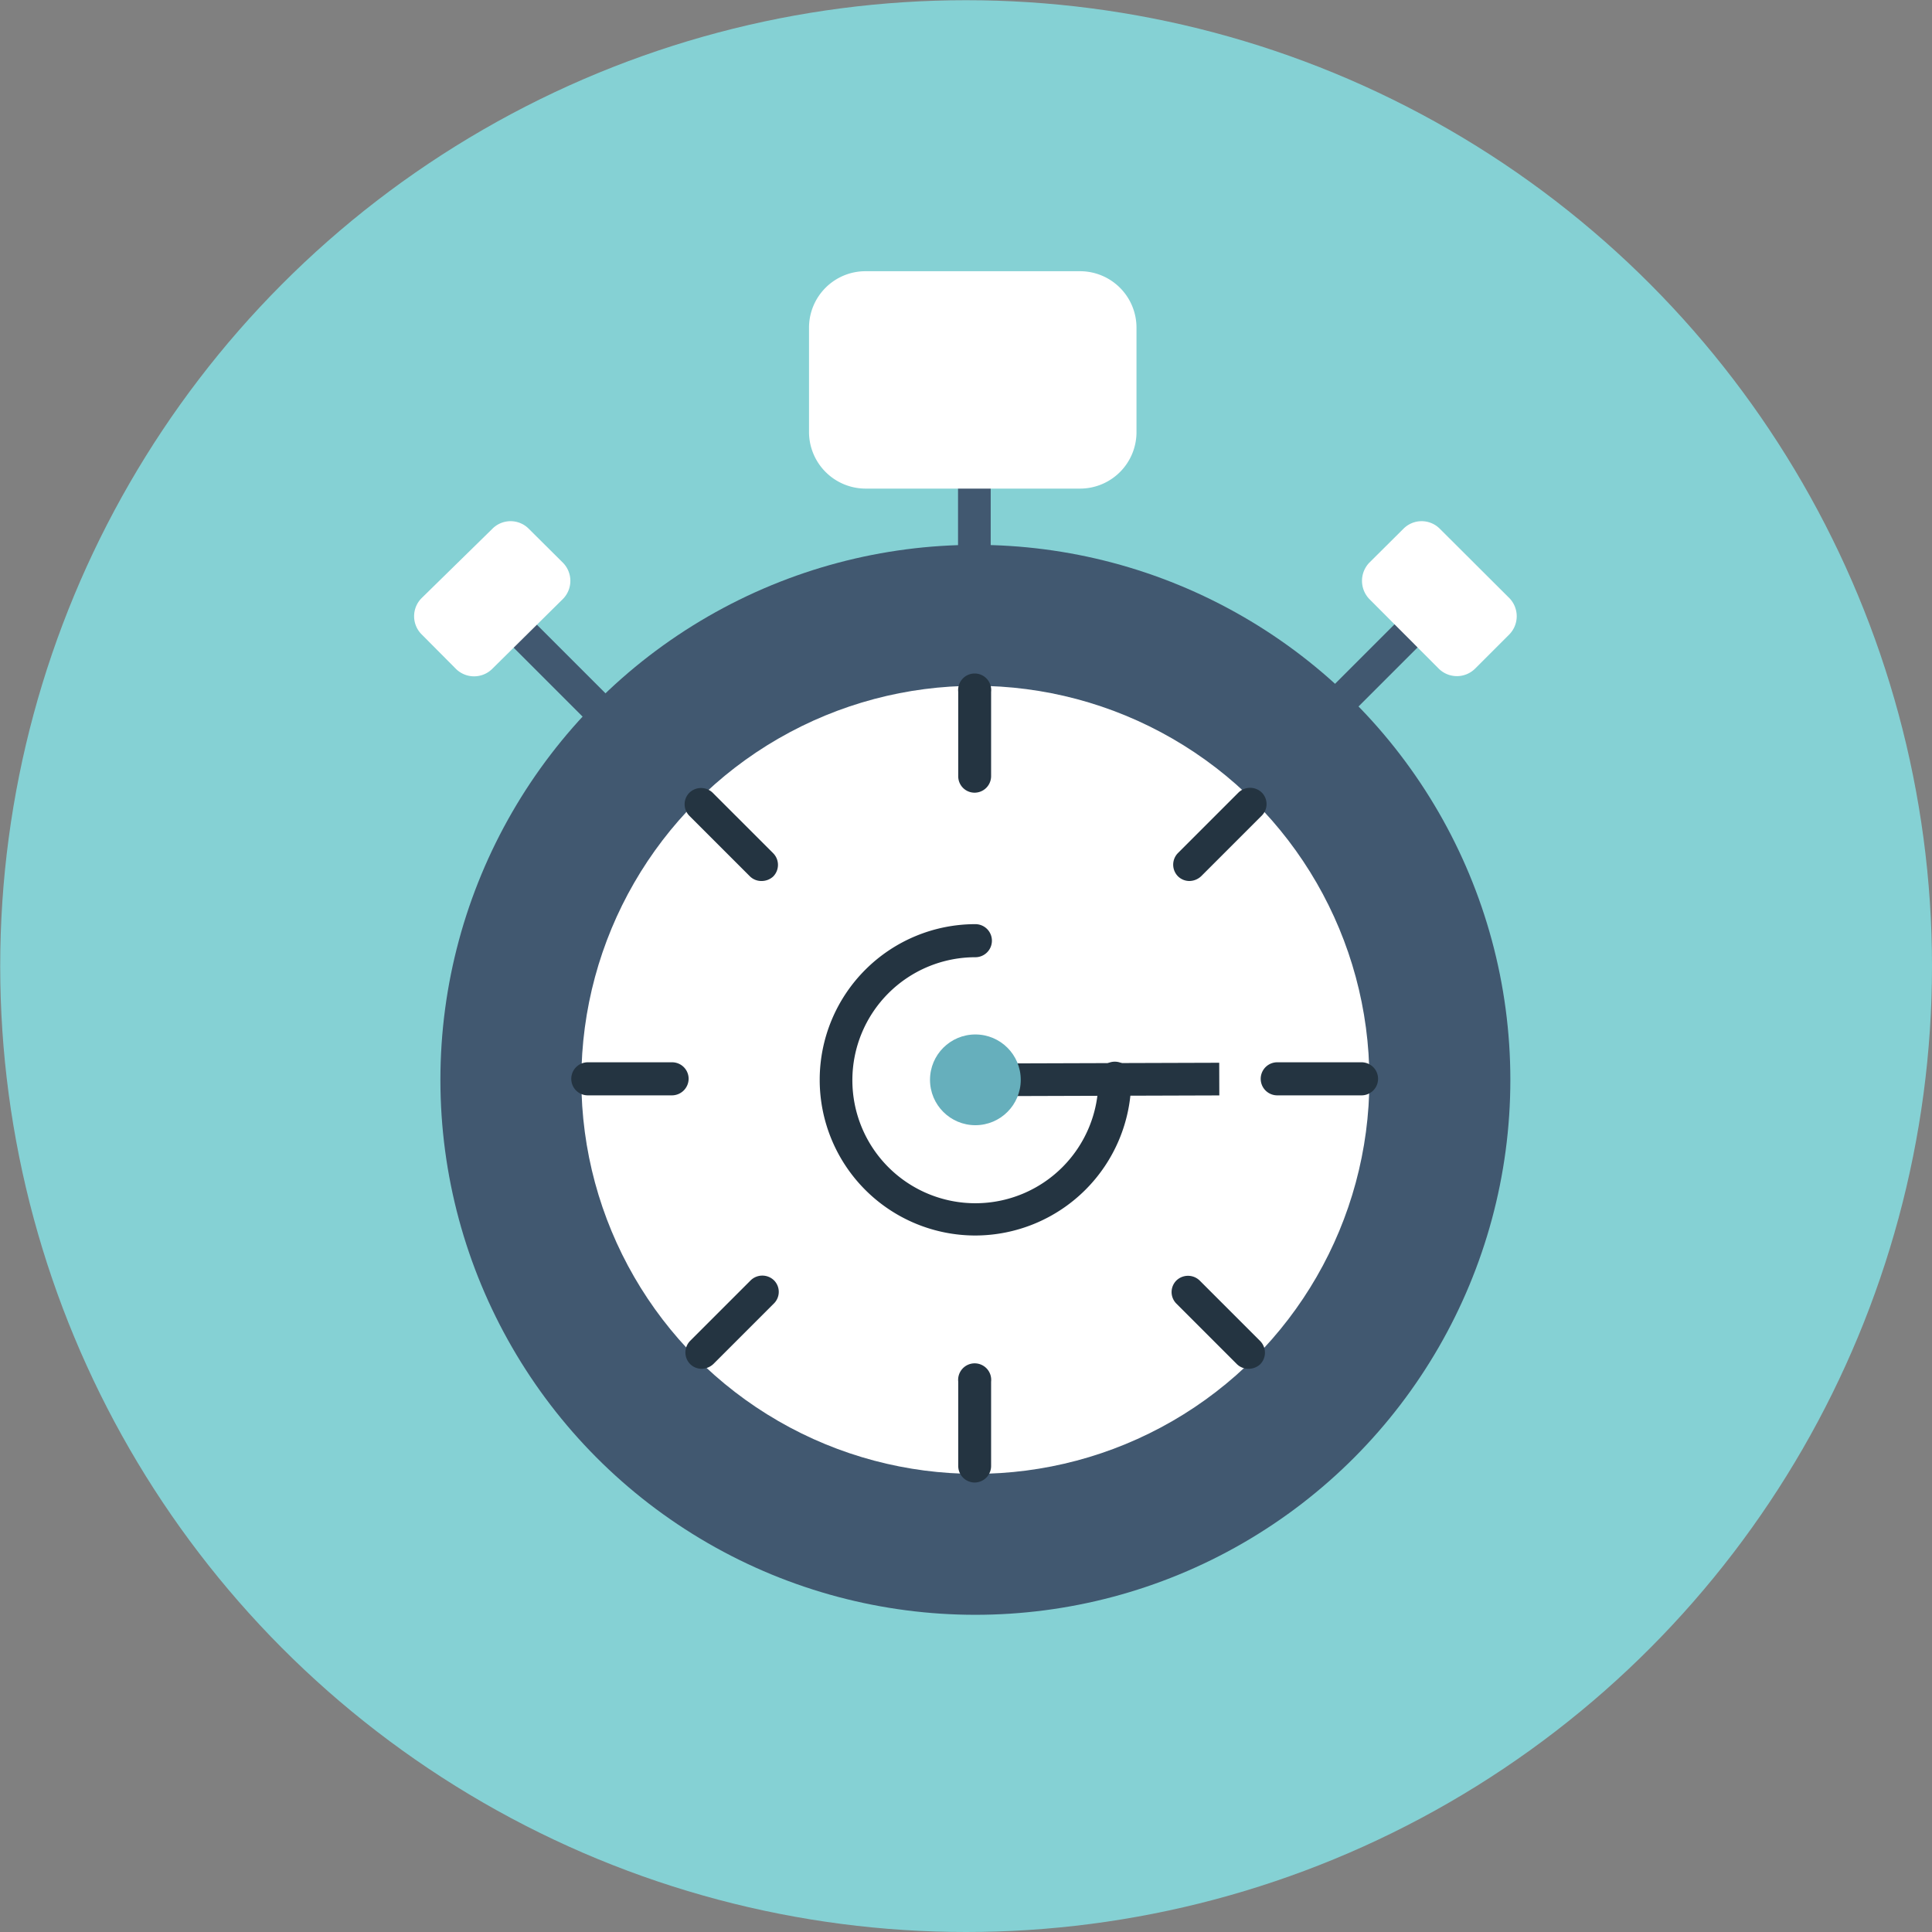 <svg id="Layer_1" data-name="Layer 1" xmlns="http://www.w3.org/2000/svg" viewBox="0 0 95.81 95.81"><rect x="0" y="0" width="95.81" height="95.81" fill="#808080" stroke="none"/><defs><style>.cls-1{fill:#85d1d4;}.cls-2{fill:#415870;}.cls-3{fill:#fff;}.cls-4{fill:none;}.cls-5{fill:#243441;}.cls-6{fill:#66afbc;}</style></defs><circle class="cls-1" cx="47.91" cy="47.91" r="47.9"/><circle class="cls-2" cx="48.37" cy="53.55" r="26.53"/><circle class="cls-3" cx="48.37" cy="53.55" r="19.54"/><line class="cls-4" x1="48.22" y1="34.31" x2="48.22" y2="38.51"/><path class="cls-5" d="M50.42,41.54a.81.81,0,0,1-.81-.82V36.54a.82.82,0,1,1,1.63,0v4.18A.82.82,0,0,1,50.42,41.54Z" transform="translate(-2.09 -2.23)"/><line class="cls-4" x1="48.22" y1="22.92" x2="48.22" y2="27.1"/><rect class="cls-2" x="47.51" y="22.92" width="1.62" height="4.18"/><line class="cls-4" x1="69.82" y1="31.44" x2="65.49" y2="35.77"/><rect class="cls-2" x="66.69" y="35.02" width="6.12" height="1.62" transform="translate(-7 57.59) rotate(-45)"/><line class="cls-4" x1="61.95" y1="39.92" x2="58.98" y2="42.89"/><path class="cls-5" d="M61.08,45.92a.81.81,0,0,1-.57-.23.82.82,0,0,1,0-1.16l3-3a.83.83,0,0,1,1.15,0,.81.81,0,0,1,0,1.15l-3,3A.87.87,0,0,1,61.08,45.92Z" transform="translate(-2.09 -2.23)"/><line class="cls-4" x1="67.52" y1="53.63" x2="63.34" y2="53.63"/><path class="cls-5" d="M69.61,56.55H65.43a.82.82,0,1,1,0-1.64h4.18a.82.82,0,0,1,0,1.64Z" transform="translate(-2.09 -2.23)"/><line class="cls-4" x1="61.95" y1="67.06" x2="58.98" y2="64.1"/><path class="cls-5" d="M64,70.11a.81.81,0,0,1-.57-.23l-3-3a.81.81,0,0,1,0-1.15.83.83,0,0,1,1.15,0l3,3a.82.82,0,0,1,0,1.16A.85.85,0,0,1,64,70.11Z" transform="translate(-2.09 -2.23)"/><line class="cls-4" x1="48.22" y1="72.7" x2="48.22" y2="68.52"/><path class="cls-5" d="M50.42,75.75a.82.82,0,0,1-.81-.82V70.75a.82.82,0,1,1,1.63,0v4.18A.82.82,0,0,1,50.42,75.75Z" transform="translate(-2.09 -2.23)"/><line class="cls-4" x1="34.79" y1="67.06" x2="37.76" y2="64.1"/><path class="cls-5" d="M36.89,70.11a.81.81,0,0,1-.57-.23.82.82,0,0,1,0-1.16l3-3a.83.83,0,0,1,1.15,0,.81.81,0,0,1,0,1.15l-3,3A.87.87,0,0,1,36.89,70.11Z" transform="translate(-2.09 -2.23)"/><line class="cls-4" x1="29.13" y1="53.63" x2="33.33" y2="53.63"/><path class="cls-5" d="M35.42,56.55H31.24a.82.82,0,1,1,0-1.64h4.18a.82.82,0,0,1,.82.82A.83.83,0,0,1,35.42,56.55Z" transform="translate(-2.09 -2.23)"/><line class="cls-4" x1="34.79" y1="39.92" x2="37.76" y2="42.89"/><path class="cls-5" d="M39.85,45.92a.81.81,0,0,1-.57-.23l-3-3a.81.81,0,0,1,0-1.15.83.83,0,0,1,1.15,0l3,3a.82.82,0,0,1,0,1.16A.85.85,0,0,1,39.85,45.92Z" transform="translate(-2.09 -2.23)"/><path class="cls-3" d="M57.36,55.78a6.9,6.9,0,1,1-6.9-6.9" transform="translate(-2.09 -2.23)"/><path class="cls-5" d="M50.46,63.5a7.72,7.72,0,0,1,0-15.44.82.82,0,0,1,0,1.64,6.1,6.1,0,1,0,6.1,6.09.82.82,0,1,1,1.63,0A7.75,7.75,0,0,1,50.46,63.5Z" transform="translate(-2.09 -2.23)"/><line class="cls-4" x1="48.37" y1="53.55" x2="60.47" y2="53.51"/><rect class="cls-5" x="50.46" y="54.95" width="12.1" height="1.62" transform="translate(-2.27 -2.05) rotate(-0.18)"/><path class="cls-3" d="M55.66,26.46H45a2.81,2.81,0,0,1-2.79-2.8V18.47A2.8,2.8,0,0,1,45,15.68H55.66a2.8,2.8,0,0,1,2.79,2.79v5.19A2.8,2.8,0,0,1,55.66,26.46Z" transform="translate(-2.09 -2.23)"/><path class="cls-3" d="M73.43,35.38,70,31.94a1.3,1.3,0,0,1,0-1.81l1.69-1.68a1.27,1.27,0,0,1,1.8,0l3.45,3.44a1.29,1.29,0,0,1,0,1.8l-1.69,1.69A1.28,1.28,0,0,1,73.43,35.38Z" transform="translate(-2.09 -2.23)"/><line class="cls-4" x1="25.95" y1="31.44" x2="30.27" y2="35.77"/><rect class="cls-2" x="29.39" y="32.78" width="1.62" height="6.12" transform="translate(-18.58 29.63) rotate(-45)"/><path class="cls-3" d="M26.52,35.38,30,31.94a1.28,1.28,0,0,0,0-1.81l-1.69-1.68a1.27,1.27,0,0,0-1.8,0L23,31.89a1.27,1.27,0,0,0,0,1.8l1.68,1.69A1.28,1.28,0,0,0,26.52,35.38Z" transform="translate(-2.09 -2.23)"/><circle class="cls-6" cx="48.37" cy="53.55" r="2.25"/></svg>